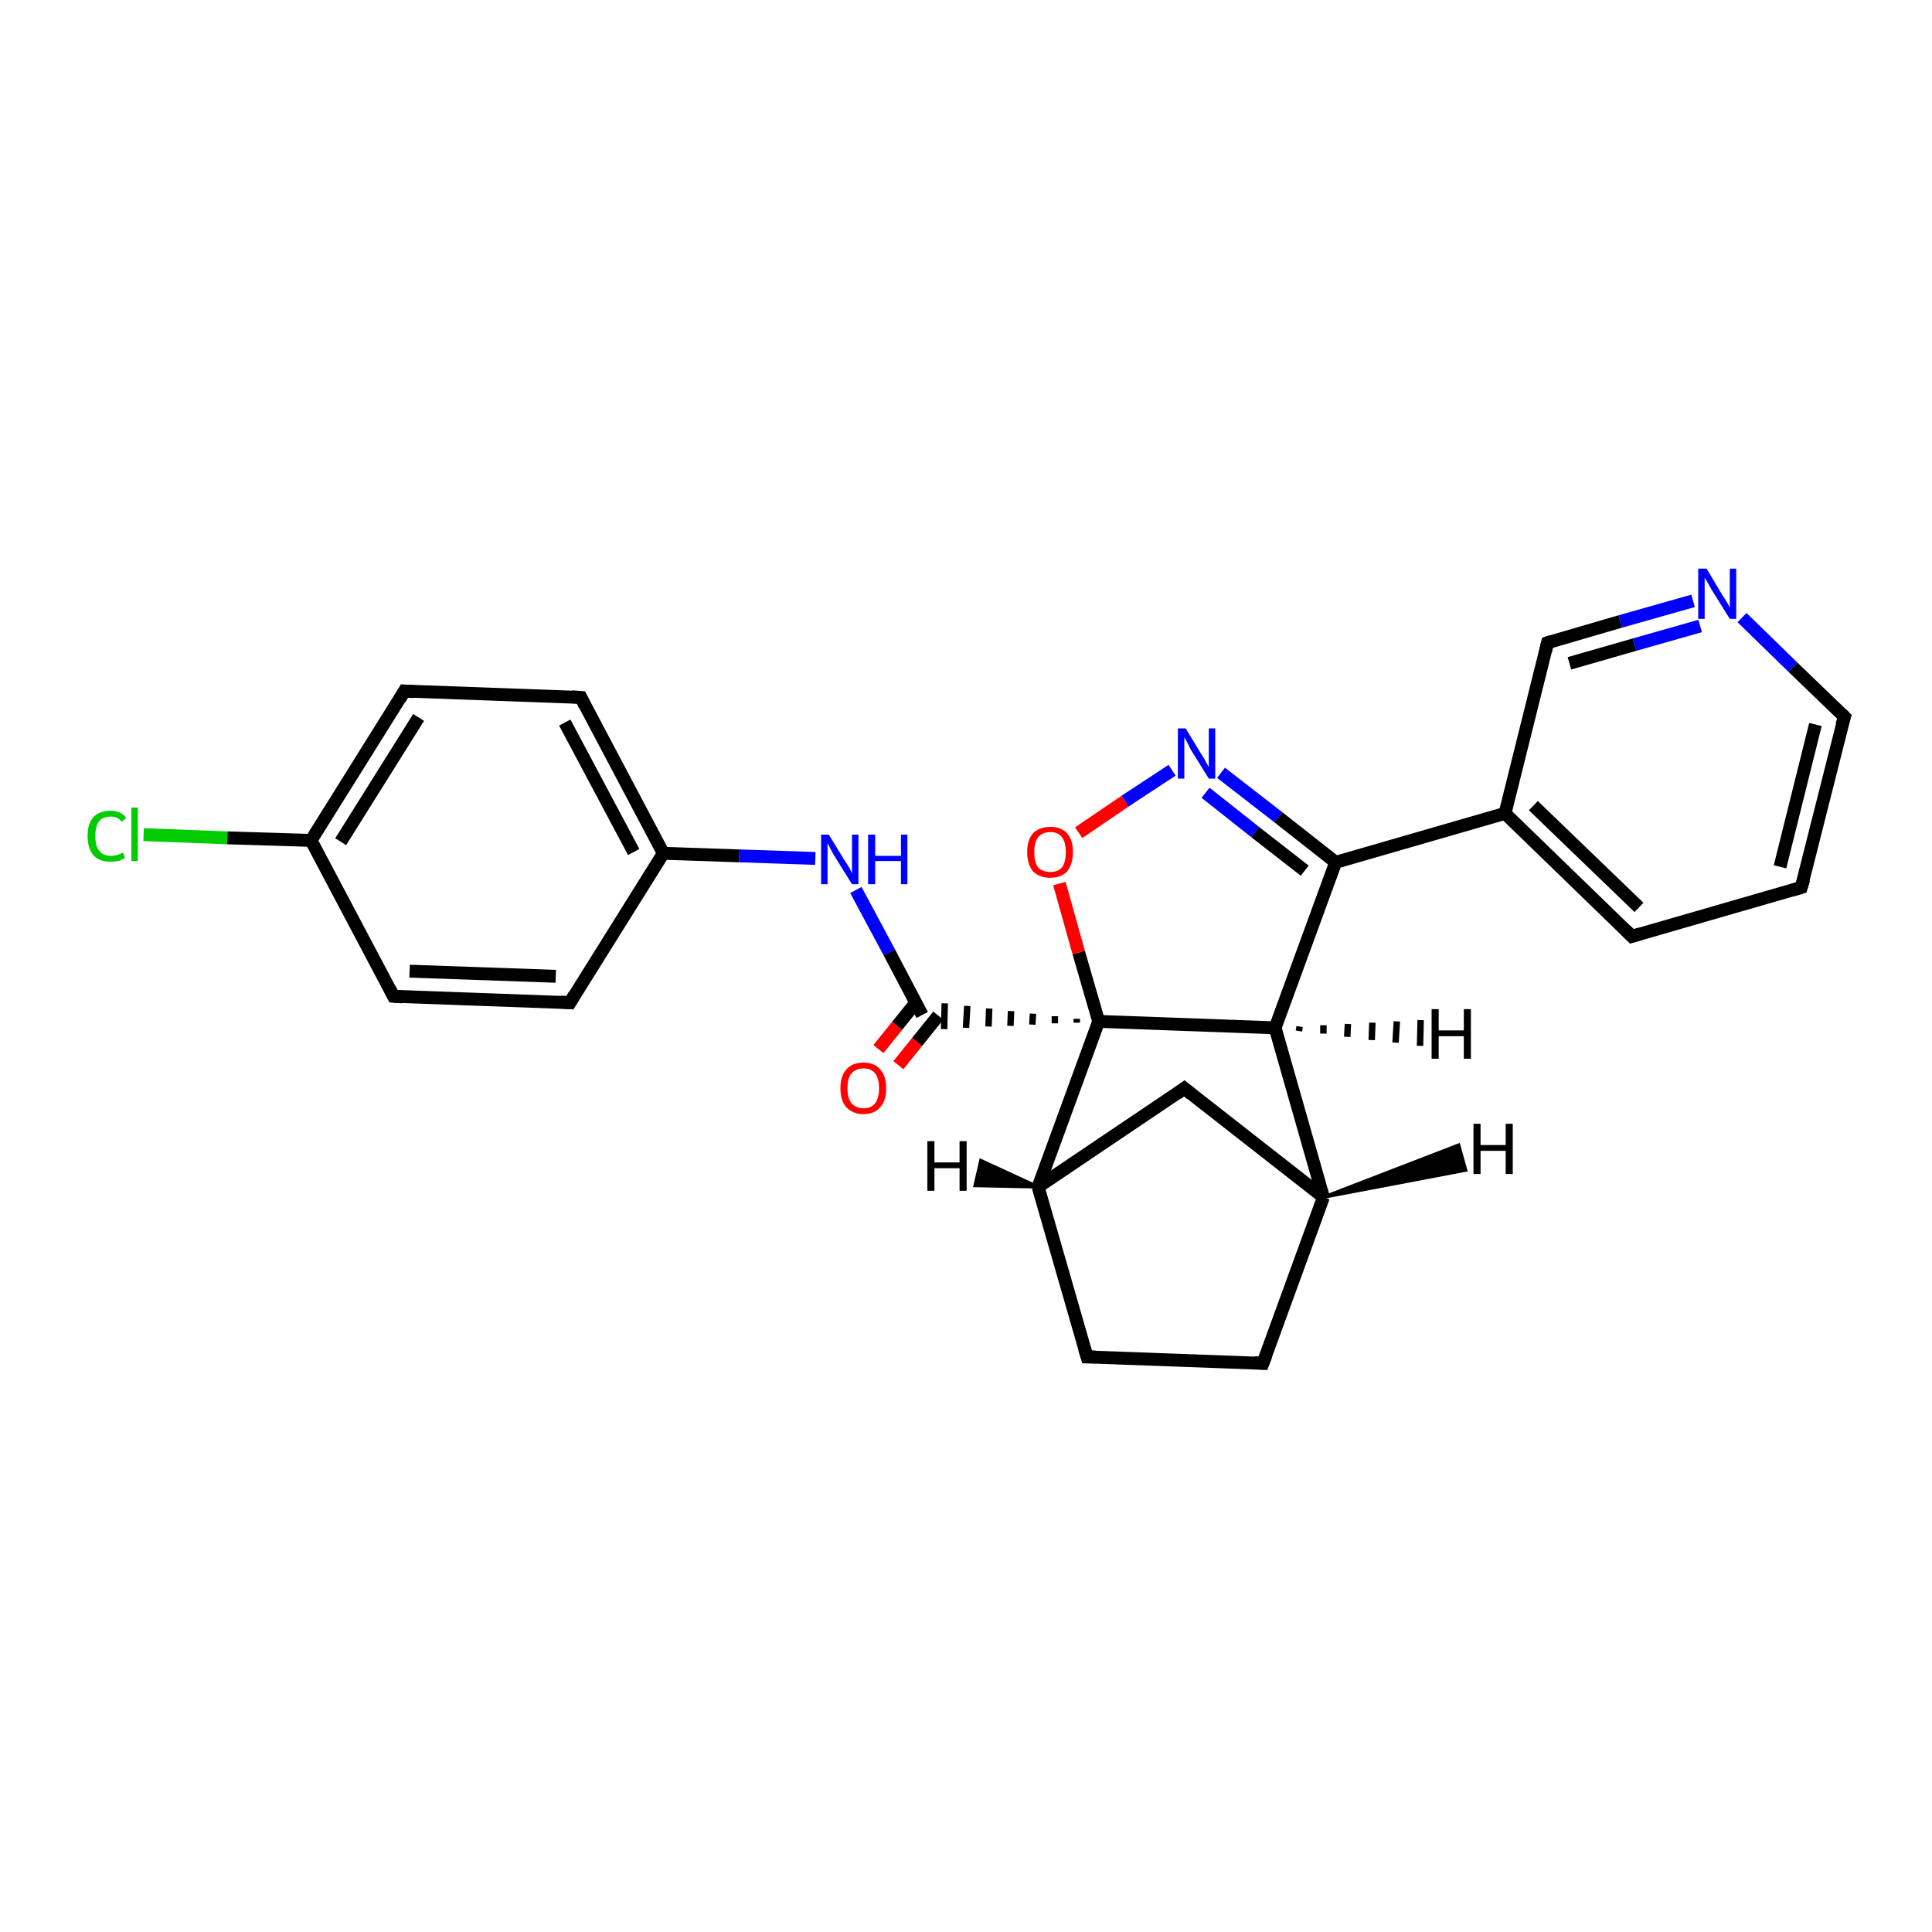 <?xml version='1.0' encoding='iso-8859-1'?>
<svg version='1.1' baseProfile='full'
              xmlns='http://www.w3.org/2000/svg'
                      xmlns:rdkit='http://www.rdkit.org/xml'
                      xmlns:xlink='http://www.w3.org/1999/xlink'
                  xml:space='preserve'
width='300px' height='300px' viewBox='0 0 300 300'>
<!-- END OF HEADER -->
<rect style='opacity:1.0;fill:#FFFFFF;stroke:none' width='300.0' height='300.0' x='0.0' y='0.0'> </rect>
<path class='bond-0 atom-0 atom-1' d='M 22.3,129.6 L 35.3,130.1' style='fill:none;fill-rule:evenodd;stroke:#00CC00;stroke-width:2.0px;stroke-linecap:butt;stroke-linejoin:miter;stroke-opacity:1' />
<path class='bond-0 atom-0 atom-1' d='M 35.3,130.1 L 48.3,130.5' style='fill:none;fill-rule:evenodd;stroke:#000000;stroke-width:2.0px;stroke-linecap:butt;stroke-linejoin:miter;stroke-opacity:1' />
<path class='bond-1 atom-1 atom-2' d='M 48.3,130.5 L 62.8,107.3' style='fill:none;fill-rule:evenodd;stroke:#000000;stroke-width:2.0px;stroke-linecap:butt;stroke-linejoin:miter;stroke-opacity:1' />
<path class='bond-1 atom-1 atom-2' d='M 52.9,130.7 L 65.0,111.4' style='fill:none;fill-rule:evenodd;stroke:#000000;stroke-width:2.0px;stroke-linecap:butt;stroke-linejoin:miter;stroke-opacity:1' />
<path class='bond-2 atom-2 atom-3' d='M 62.8,107.3 L 90.2,108.3' style='fill:none;fill-rule:evenodd;stroke:#000000;stroke-width:2.0px;stroke-linecap:butt;stroke-linejoin:miter;stroke-opacity:1' />
<path class='bond-3 atom-3 atom-4' d='M 90.2,108.3 L 103.0,132.5' style='fill:none;fill-rule:evenodd;stroke:#000000;stroke-width:2.0px;stroke-linecap:butt;stroke-linejoin:miter;stroke-opacity:1' />
<path class='bond-3 atom-3 atom-4' d='M 87.7,112.2 L 98.4,132.3' style='fill:none;fill-rule:evenodd;stroke:#000000;stroke-width:2.0px;stroke-linecap:butt;stroke-linejoin:miter;stroke-opacity:1' />
<path class='bond-4 atom-4 atom-5' d='M 103.0,132.5 L 114.8,132.9' style='fill:none;fill-rule:evenodd;stroke:#000000;stroke-width:2.0px;stroke-linecap:butt;stroke-linejoin:miter;stroke-opacity:1' />
<path class='bond-4 atom-4 atom-5' d='M 114.8,132.9 L 126.6,133.3' style='fill:none;fill-rule:evenodd;stroke:#0000FF;stroke-width:2.0px;stroke-linecap:butt;stroke-linejoin:miter;stroke-opacity:1' />
<path class='bond-5 atom-5 atom-6' d='M 132.9,138.2 L 138.1,147.9' style='fill:none;fill-rule:evenodd;stroke:#0000FF;stroke-width:2.0px;stroke-linecap:butt;stroke-linejoin:miter;stroke-opacity:1' />
<path class='bond-5 atom-5 atom-6' d='M 138.1,147.9 L 143.2,157.6' style='fill:none;fill-rule:evenodd;stroke:#000000;stroke-width:2.0px;stroke-linecap:butt;stroke-linejoin:miter;stroke-opacity:1' />
<path class='bond-6 atom-6 atom-7' d='M 142.2,155.7 L 139.3,159.3' style='fill:none;fill-rule:evenodd;stroke:#000000;stroke-width:2.0px;stroke-linecap:butt;stroke-linejoin:miter;stroke-opacity:1' />
<path class='bond-6 atom-6 atom-7' d='M 139.3,159.3 L 136.4,162.9' style='fill:none;fill-rule:evenodd;stroke:#FF0000;stroke-width:2.0px;stroke-linecap:butt;stroke-linejoin:miter;stroke-opacity:1' />
<path class='bond-6 atom-6 atom-7' d='M 145.7,157.7 L 142.4,161.8' style='fill:none;fill-rule:evenodd;stroke:#000000;stroke-width:2.0px;stroke-linecap:butt;stroke-linejoin:miter;stroke-opacity:1' />
<path class='bond-6 atom-6 atom-7' d='M 142.4,161.8 L 139.5,165.4' style='fill:none;fill-rule:evenodd;stroke:#FF0000;stroke-width:2.0px;stroke-linecap:butt;stroke-linejoin:miter;stroke-opacity:1' />
<path class='bond-7 atom-8 atom-6' d='M 167.2,158.2 L 167.2,158.8' style='fill:none;fill-rule:evenodd;stroke:#000000;stroke-width:1.0px;stroke-linecap:butt;stroke-linejoin:miter;stroke-opacity:1' />
<path class='bond-7 atom-8 atom-6' d='M 163.8,157.8 L 163.8,158.9' style='fill:none;fill-rule:evenodd;stroke:#000000;stroke-width:1.0px;stroke-linecap:butt;stroke-linejoin:miter;stroke-opacity:1' />
<path class='bond-7 atom-8 atom-6' d='M 160.4,157.4 L 160.3,159.1' style='fill:none;fill-rule:evenodd;stroke:#000000;stroke-width:1.0px;stroke-linecap:butt;stroke-linejoin:miter;stroke-opacity:1' />
<path class='bond-7 atom-8 atom-6' d='M 157.0,157.0 L 156.9,159.3' style='fill:none;fill-rule:evenodd;stroke:#000000;stroke-width:1.0px;stroke-linecap:butt;stroke-linejoin:miter;stroke-opacity:1' />
<path class='bond-7 atom-8 atom-6' d='M 153.6,156.6 L 153.5,159.4' style='fill:none;fill-rule:evenodd;stroke:#000000;stroke-width:1.0px;stroke-linecap:butt;stroke-linejoin:miter;stroke-opacity:1' />
<path class='bond-7 atom-8 atom-6' d='M 150.2,156.2 L 150.0,159.6' style='fill:none;fill-rule:evenodd;stroke:#000000;stroke-width:1.0px;stroke-linecap:butt;stroke-linejoin:miter;stroke-opacity:1' />
<path class='bond-7 atom-8 atom-6' d='M 146.7,155.8 L 146.6,159.8' style='fill:none;fill-rule:evenodd;stroke:#000000;stroke-width:1.0px;stroke-linecap:butt;stroke-linejoin:miter;stroke-opacity:1' />
<path class='bond-8 atom-8 atom-9' d='M 170.6,158.6 L 167.5,147.9' style='fill:none;fill-rule:evenodd;stroke:#000000;stroke-width:2.0px;stroke-linecap:butt;stroke-linejoin:miter;stroke-opacity:1' />
<path class='bond-8 atom-8 atom-9' d='M 167.5,147.9 L 164.5,137.2' style='fill:none;fill-rule:evenodd;stroke:#FF0000;stroke-width:2.0px;stroke-linecap:butt;stroke-linejoin:miter;stroke-opacity:1' />
<path class='bond-9 atom-9 atom-10' d='M 167.5,129.3 L 174.7,124.4' style='fill:none;fill-rule:evenodd;stroke:#FF0000;stroke-width:2.0px;stroke-linecap:butt;stroke-linejoin:miter;stroke-opacity:1' />
<path class='bond-9 atom-9 atom-10' d='M 174.7,124.4 L 182.0,119.6' style='fill:none;fill-rule:evenodd;stroke:#0000FF;stroke-width:2.0px;stroke-linecap:butt;stroke-linejoin:miter;stroke-opacity:1' />
<path class='bond-10 atom-10 atom-11' d='M 189.6,120.0 L 198.5,126.9' style='fill:none;fill-rule:evenodd;stroke:#0000FF;stroke-width:2.0px;stroke-linecap:butt;stroke-linejoin:miter;stroke-opacity:1' />
<path class='bond-10 atom-10 atom-11' d='M 198.5,126.9 L 207.4,133.9' style='fill:none;fill-rule:evenodd;stroke:#000000;stroke-width:2.0px;stroke-linecap:butt;stroke-linejoin:miter;stroke-opacity:1' />
<path class='bond-10 atom-10 atom-11' d='M 187.2,123.1 L 194.9,129.2' style='fill:none;fill-rule:evenodd;stroke:#0000FF;stroke-width:2.0px;stroke-linecap:butt;stroke-linejoin:miter;stroke-opacity:1' />
<path class='bond-10 atom-10 atom-11' d='M 194.9,129.2 L 202.6,135.2' style='fill:none;fill-rule:evenodd;stroke:#000000;stroke-width:2.0px;stroke-linecap:butt;stroke-linejoin:miter;stroke-opacity:1' />
<path class='bond-11 atom-11 atom-12' d='M 207.4,133.9 L 198.0,159.6' style='fill:none;fill-rule:evenodd;stroke:#000000;stroke-width:2.0px;stroke-linecap:butt;stroke-linejoin:miter;stroke-opacity:1' />
<path class='bond-12 atom-12 atom-13' d='M 198.0,159.6 L 205.5,185.9' style='fill:none;fill-rule:evenodd;stroke:#000000;stroke-width:2.0px;stroke-linecap:butt;stroke-linejoin:miter;stroke-opacity:1' />
<path class='bond-13 atom-13 atom-14' d='M 205.5,185.9 L 196.1,211.7' style='fill:none;fill-rule:evenodd;stroke:#000000;stroke-width:2.0px;stroke-linecap:butt;stroke-linejoin:miter;stroke-opacity:1' />
<path class='bond-14 atom-14 atom-15' d='M 196.1,211.7 L 168.8,210.7' style='fill:none;fill-rule:evenodd;stroke:#000000;stroke-width:2.0px;stroke-linecap:butt;stroke-linejoin:miter;stroke-opacity:1' />
<path class='bond-15 atom-15 atom-16' d='M 168.8,210.7 L 161.2,184.3' style='fill:none;fill-rule:evenodd;stroke:#000000;stroke-width:2.0px;stroke-linecap:butt;stroke-linejoin:miter;stroke-opacity:1' />
<path class='bond-16 atom-16 atom-17' d='M 161.2,184.3 L 183.9,169.0' style='fill:none;fill-rule:evenodd;stroke:#000000;stroke-width:2.0px;stroke-linecap:butt;stroke-linejoin:miter;stroke-opacity:1' />
<path class='bond-17 atom-11 atom-18' d='M 207.4,133.9 L 233.7,126.3' style='fill:none;fill-rule:evenodd;stroke:#000000;stroke-width:2.0px;stroke-linecap:butt;stroke-linejoin:miter;stroke-opacity:1' />
<path class='bond-18 atom-18 atom-19' d='M 233.7,126.3 L 253.4,145.4' style='fill:none;fill-rule:evenodd;stroke:#000000;stroke-width:2.0px;stroke-linecap:butt;stroke-linejoin:miter;stroke-opacity:1' />
<path class='bond-18 atom-18 atom-19' d='M 238.1,125.1 L 254.5,140.9' style='fill:none;fill-rule:evenodd;stroke:#000000;stroke-width:2.0px;stroke-linecap:butt;stroke-linejoin:miter;stroke-opacity:1' />
<path class='bond-19 atom-19 atom-20' d='M 253.4,145.4 L 279.7,137.8' style='fill:none;fill-rule:evenodd;stroke:#000000;stroke-width:2.0px;stroke-linecap:butt;stroke-linejoin:miter;stroke-opacity:1' />
<path class='bond-20 atom-20 atom-21' d='M 279.7,137.8 L 286.4,111.3' style='fill:none;fill-rule:evenodd;stroke:#000000;stroke-width:2.0px;stroke-linecap:butt;stroke-linejoin:miter;stroke-opacity:1' />
<path class='bond-20 atom-20 atom-21' d='M 276.4,134.6 L 281.9,112.5' style='fill:none;fill-rule:evenodd;stroke:#000000;stroke-width:2.0px;stroke-linecap:butt;stroke-linejoin:miter;stroke-opacity:1' />
<path class='bond-21 atom-21 atom-22' d='M 286.4,111.3 L 278.4,103.6' style='fill:none;fill-rule:evenodd;stroke:#000000;stroke-width:2.0px;stroke-linecap:butt;stroke-linejoin:miter;stroke-opacity:1' />
<path class='bond-21 atom-21 atom-22' d='M 278.4,103.6 L 270.5,95.9' style='fill:none;fill-rule:evenodd;stroke:#0000FF;stroke-width:2.0px;stroke-linecap:butt;stroke-linejoin:miter;stroke-opacity:1' />
<path class='bond-22 atom-22 atom-23' d='M 262.9,93.3 L 251.6,96.5' style='fill:none;fill-rule:evenodd;stroke:#0000FF;stroke-width:2.0px;stroke-linecap:butt;stroke-linejoin:miter;stroke-opacity:1' />
<path class='bond-22 atom-22 atom-23' d='M 251.6,96.5 L 240.3,99.8' style='fill:none;fill-rule:evenodd;stroke:#000000;stroke-width:2.0px;stroke-linecap:butt;stroke-linejoin:miter;stroke-opacity:1' />
<path class='bond-22 atom-22 atom-23' d='M 264.0,97.2 L 253.8,100.1' style='fill:none;fill-rule:evenodd;stroke:#0000FF;stroke-width:2.0px;stroke-linecap:butt;stroke-linejoin:miter;stroke-opacity:1' />
<path class='bond-22 atom-22 atom-23' d='M 253.8,100.1 L 243.7,103.0' style='fill:none;fill-rule:evenodd;stroke:#000000;stroke-width:2.0px;stroke-linecap:butt;stroke-linejoin:miter;stroke-opacity:1' />
<path class='bond-23 atom-4 atom-24' d='M 103.0,132.5 L 88.5,155.7' style='fill:none;fill-rule:evenodd;stroke:#000000;stroke-width:2.0px;stroke-linecap:butt;stroke-linejoin:miter;stroke-opacity:1' />
<path class='bond-24 atom-24 atom-25' d='M 88.5,155.7 L 61.1,154.7' style='fill:none;fill-rule:evenodd;stroke:#000000;stroke-width:2.0px;stroke-linecap:butt;stroke-linejoin:miter;stroke-opacity:1' />
<path class='bond-24 atom-24 atom-25' d='M 86.3,151.6 L 63.6,150.8' style='fill:none;fill-rule:evenodd;stroke:#000000;stroke-width:2.0px;stroke-linecap:butt;stroke-linejoin:miter;stroke-opacity:1' />
<path class='bond-25 atom-25 atom-1' d='M 61.1,154.7 L 48.3,130.5' style='fill:none;fill-rule:evenodd;stroke:#000000;stroke-width:2.0px;stroke-linecap:butt;stroke-linejoin:miter;stroke-opacity:1' />
<path class='bond-26 atom-12 atom-8' d='M 198.0,159.6 L 170.6,158.6' style='fill:none;fill-rule:evenodd;stroke:#000000;stroke-width:2.0px;stroke-linecap:butt;stroke-linejoin:miter;stroke-opacity:1' />
<path class='bond-27 atom-17 atom-13' d='M 183.9,169.0 L 205.5,185.9' style='fill:none;fill-rule:evenodd;stroke:#000000;stroke-width:2.0px;stroke-linecap:butt;stroke-linejoin:miter;stroke-opacity:1' />
<path class='bond-28 atom-23 atom-18' d='M 240.3,99.8 L 233.7,126.3' style='fill:none;fill-rule:evenodd;stroke:#000000;stroke-width:2.0px;stroke-linecap:butt;stroke-linejoin:miter;stroke-opacity:1' />
<path class='bond-29 atom-16 atom-8' d='M 161.2,184.3 L 170.6,158.6' style='fill:none;fill-rule:evenodd;stroke:#000000;stroke-width:2.0px;stroke-linecap:butt;stroke-linejoin:miter;stroke-opacity:1' />
<path class='bond-30 atom-12 atom-26' d='M 201.8,159.4 L 201.7,160.1' style='fill:none;fill-rule:evenodd;stroke:#000000;stroke-width:1.0px;stroke-linecap:butt;stroke-linejoin:miter;stroke-opacity:1' />
<path class='bond-30 atom-12 atom-26' d='M 205.5,159.2 L 205.5,160.5' style='fill:none;fill-rule:evenodd;stroke:#000000;stroke-width:1.0px;stroke-linecap:butt;stroke-linejoin:miter;stroke-opacity:1' />
<path class='bond-30 atom-12 atom-26' d='M 209.3,159.0 L 209.2,161.0' style='fill:none;fill-rule:evenodd;stroke:#000000;stroke-width:1.0px;stroke-linecap:butt;stroke-linejoin:miter;stroke-opacity:1' />
<path class='bond-30 atom-12 atom-26' d='M 213.1,158.8 L 213.0,161.5' style='fill:none;fill-rule:evenodd;stroke:#000000;stroke-width:1.0px;stroke-linecap:butt;stroke-linejoin:miter;stroke-opacity:1' />
<path class='bond-30 atom-12 atom-26' d='M 216.9,158.6 L 216.7,161.9' style='fill:none;fill-rule:evenodd;stroke:#000000;stroke-width:1.0px;stroke-linecap:butt;stroke-linejoin:miter;stroke-opacity:1' />
<path class='bond-30 atom-12 atom-26' d='M 220.6,158.4 L 220.5,162.4' style='fill:none;fill-rule:evenodd;stroke:#000000;stroke-width:1.0px;stroke-linecap:butt;stroke-linejoin:miter;stroke-opacity:1' />
<path class='bond-31 atom-13 atom-27' d='M 205.5,185.9 L 226.5,177.8 L 227.6,181.7 Z' style='fill:#000000;fill-rule:evenodd;fill-opacity:1;stroke:#000000;stroke-width:0.5px;stroke-linecap:butt;stroke-linejoin:miter;stroke-opacity:1;' />
<path class='bond-32 atom-16 atom-28' d='M 161.2,184.3 L 151.4,184.1 L 152.3,180.2 Z' style='fill:#000000;fill-rule:evenodd;fill-opacity:1;stroke:#000000;stroke-width:0.5px;stroke-linecap:butt;stroke-linejoin:miter;stroke-opacity:1;' />
<path d='M 62.1,108.5 L 62.8,107.3 L 64.2,107.4' style='fill:none;stroke:#000000;stroke-width:2.0px;stroke-linecap:butt;stroke-linejoin:miter;stroke-opacity:1;' />
<path d='M 88.8,108.2 L 90.2,108.3 L 90.8,109.5' style='fill:none;stroke:#000000;stroke-width:2.0px;stroke-linecap:butt;stroke-linejoin:miter;stroke-opacity:1;' />
<path d='M 196.6,210.4 L 196.1,211.7 L 194.8,211.6' style='fill:none;stroke:#000000;stroke-width:2.0px;stroke-linecap:butt;stroke-linejoin:miter;stroke-opacity:1;' />
<path d='M 170.1,210.7 L 168.8,210.7 L 168.4,209.4' style='fill:none;stroke:#000000;stroke-width:2.0px;stroke-linecap:butt;stroke-linejoin:miter;stroke-opacity:1;' />
<path d='M 182.8,169.8 L 183.9,169.0 L 185.0,169.9' style='fill:none;stroke:#000000;stroke-width:2.0px;stroke-linecap:butt;stroke-linejoin:miter;stroke-opacity:1;' />
<path d='M 252.4,144.4 L 253.4,145.4 L 254.7,145.0' style='fill:none;stroke:#000000;stroke-width:2.0px;stroke-linecap:butt;stroke-linejoin:miter;stroke-opacity:1;' />
<path d='M 278.4,138.2 L 279.7,137.8 L 280.1,136.5' style='fill:none;stroke:#000000;stroke-width:2.0px;stroke-linecap:butt;stroke-linejoin:miter;stroke-opacity:1;' />
<path d='M 286.0,112.6 L 286.4,111.3 L 286.0,110.9' style='fill:none;stroke:#000000;stroke-width:2.0px;stroke-linecap:butt;stroke-linejoin:miter;stroke-opacity:1;' />
<path d='M 240.9,99.6 L 240.3,99.8 L 240.0,101.1' style='fill:none;stroke:#000000;stroke-width:2.0px;stroke-linecap:butt;stroke-linejoin:miter;stroke-opacity:1;' />
<path d='M 89.2,154.5 L 88.5,155.7 L 87.1,155.6' style='fill:none;stroke:#000000;stroke-width:2.0px;stroke-linecap:butt;stroke-linejoin:miter;stroke-opacity:1;' />
<path d='M 62.5,154.8 L 61.1,154.7 L 60.5,153.5' style='fill:none;stroke:#000000;stroke-width:2.0px;stroke-linecap:butt;stroke-linejoin:miter;stroke-opacity:1;' />
<path class='atom-0' d='M 13.6 129.8
Q 13.6 127.9, 14.5 126.9
Q 15.4 125.9, 17.2 125.9
Q 18.8 125.9, 19.6 127.0
L 18.9 127.6
Q 18.3 126.8, 17.2 126.8
Q 16.0 126.8, 15.4 127.5
Q 14.8 128.3, 14.8 129.8
Q 14.8 131.4, 15.4 132.1
Q 16.0 132.9, 17.3 132.9
Q 18.1 132.9, 19.1 132.4
L 19.4 133.2
Q 19.0 133.5, 18.4 133.7
Q 17.8 133.8, 17.1 133.8
Q 15.4 133.8, 14.5 132.8
Q 13.6 131.7, 13.6 129.8
' fill='#00CC00'/>
<path class='atom-0' d='M 20.4 125.4
L 21.4 125.4
L 21.4 133.7
L 20.4 133.7
L 20.4 125.4
' fill='#00CC00'/>
<path class='atom-5' d='M 128.7 129.6
L 131.2 133.7
Q 131.5 134.1, 131.9 134.8
Q 132.3 135.6, 132.3 135.6
L 132.3 129.6
L 133.3 129.6
L 133.3 137.3
L 132.3 137.3
L 129.5 132.8
Q 129.2 132.3, 128.9 131.7
Q 128.6 131.1, 128.5 130.9
L 128.5 137.3
L 127.5 137.3
L 127.5 129.6
L 128.7 129.6
' fill='#0000FF'/>
<path class='atom-5' d='M 134.8 129.6
L 135.9 129.6
L 135.9 132.9
L 139.9 132.9
L 139.9 129.6
L 140.9 129.6
L 140.9 137.3
L 139.9 137.3
L 139.9 133.7
L 135.9 133.7
L 135.9 137.3
L 134.8 137.3
L 134.8 129.6
' fill='#0000FF'/>
<path class='atom-7' d='M 130.5 169.0
Q 130.5 167.1, 131.4 166.1
Q 132.3 165.0, 134.1 165.0
Q 135.8 165.0, 136.7 166.1
Q 137.6 167.1, 137.6 169.0
Q 137.6 170.9, 136.7 171.9
Q 135.8 173.0, 134.1 173.0
Q 132.4 173.0, 131.4 171.9
Q 130.5 170.9, 130.5 169.0
M 134.1 172.1
Q 135.3 172.1, 135.9 171.3
Q 136.5 170.5, 136.5 169.0
Q 136.5 167.4, 135.9 166.7
Q 135.3 165.9, 134.1 165.9
Q 132.9 165.9, 132.2 166.7
Q 131.6 167.4, 131.6 169.0
Q 131.6 170.5, 132.2 171.3
Q 132.9 172.1, 134.1 172.1
' fill='#FF0000'/>
<path class='atom-9' d='M 159.5 132.3
Q 159.5 130.4, 160.4 129.4
Q 161.4 128.4, 163.1 128.4
Q 164.8 128.4, 165.7 129.4
Q 166.6 130.4, 166.6 132.3
Q 166.6 134.2, 165.7 135.3
Q 164.8 136.3, 163.1 136.3
Q 161.4 136.3, 160.4 135.3
Q 159.5 134.2, 159.5 132.3
M 163.1 135.4
Q 164.3 135.4, 164.9 134.7
Q 165.5 133.9, 165.5 132.3
Q 165.5 130.8, 164.9 130.0
Q 164.3 129.2, 163.1 129.2
Q 161.9 129.2, 161.2 130.0
Q 160.6 130.8, 160.6 132.3
Q 160.6 133.9, 161.2 134.7
Q 161.9 135.4, 163.1 135.4
' fill='#FF0000'/>
<path class='atom-10' d='M 184.1 113.1
L 186.6 117.2
Q 186.9 117.6, 187.3 118.4
Q 187.7 119.1, 187.7 119.1
L 187.7 113.1
L 188.7 113.1
L 188.7 120.9
L 187.7 120.9
L 184.9 116.4
Q 184.6 115.8, 184.3 115.2
Q 184.0 114.6, 183.9 114.5
L 183.9 120.9
L 182.9 120.9
L 182.9 113.1
L 184.1 113.1
' fill='#0000FF'/>
<path class='atom-22' d='M 265.0 88.3
L 267.5 92.5
Q 267.8 92.9, 268.2 93.6
Q 268.6 94.3, 268.6 94.4
L 268.6 88.3
L 269.6 88.3
L 269.6 96.1
L 268.6 96.1
L 265.8 91.6
Q 265.5 91.1, 265.2 90.5
Q 264.8 89.9, 264.7 89.7
L 264.7 96.1
L 263.7 96.1
L 263.7 88.3
L 265.0 88.3
' fill='#0000FF'/>
<path class='atom-26' d='M 222.3 156.7
L 223.4 156.7
L 223.4 160.0
L 227.3 160.0
L 227.3 156.7
L 228.4 156.7
L 228.4 164.4
L 227.3 164.4
L 227.3 160.9
L 223.4 160.9
L 223.4 164.4
L 222.3 164.4
L 222.3 156.7
' fill='#000000'/>
<path class='atom-27' d='M 228.8 174.5
L 229.9 174.5
L 229.9 177.8
L 233.8 177.8
L 233.8 174.5
L 234.9 174.5
L 234.9 182.3
L 233.8 182.3
L 233.8 178.7
L 229.9 178.7
L 229.9 182.3
L 228.8 182.3
L 228.8 174.5
' fill='#000000'/>
<path class='atom-28' d='M 144.0 177.2
L 145.1 177.2
L 145.1 180.5
L 149.0 180.5
L 149.0 177.2
L 150.1 177.2
L 150.1 184.9
L 149.0 184.9
L 149.0 181.4
L 145.1 181.4
L 145.1 184.9
L 144.0 184.9
L 144.0 177.2
' fill='#000000'/>
</svg>
